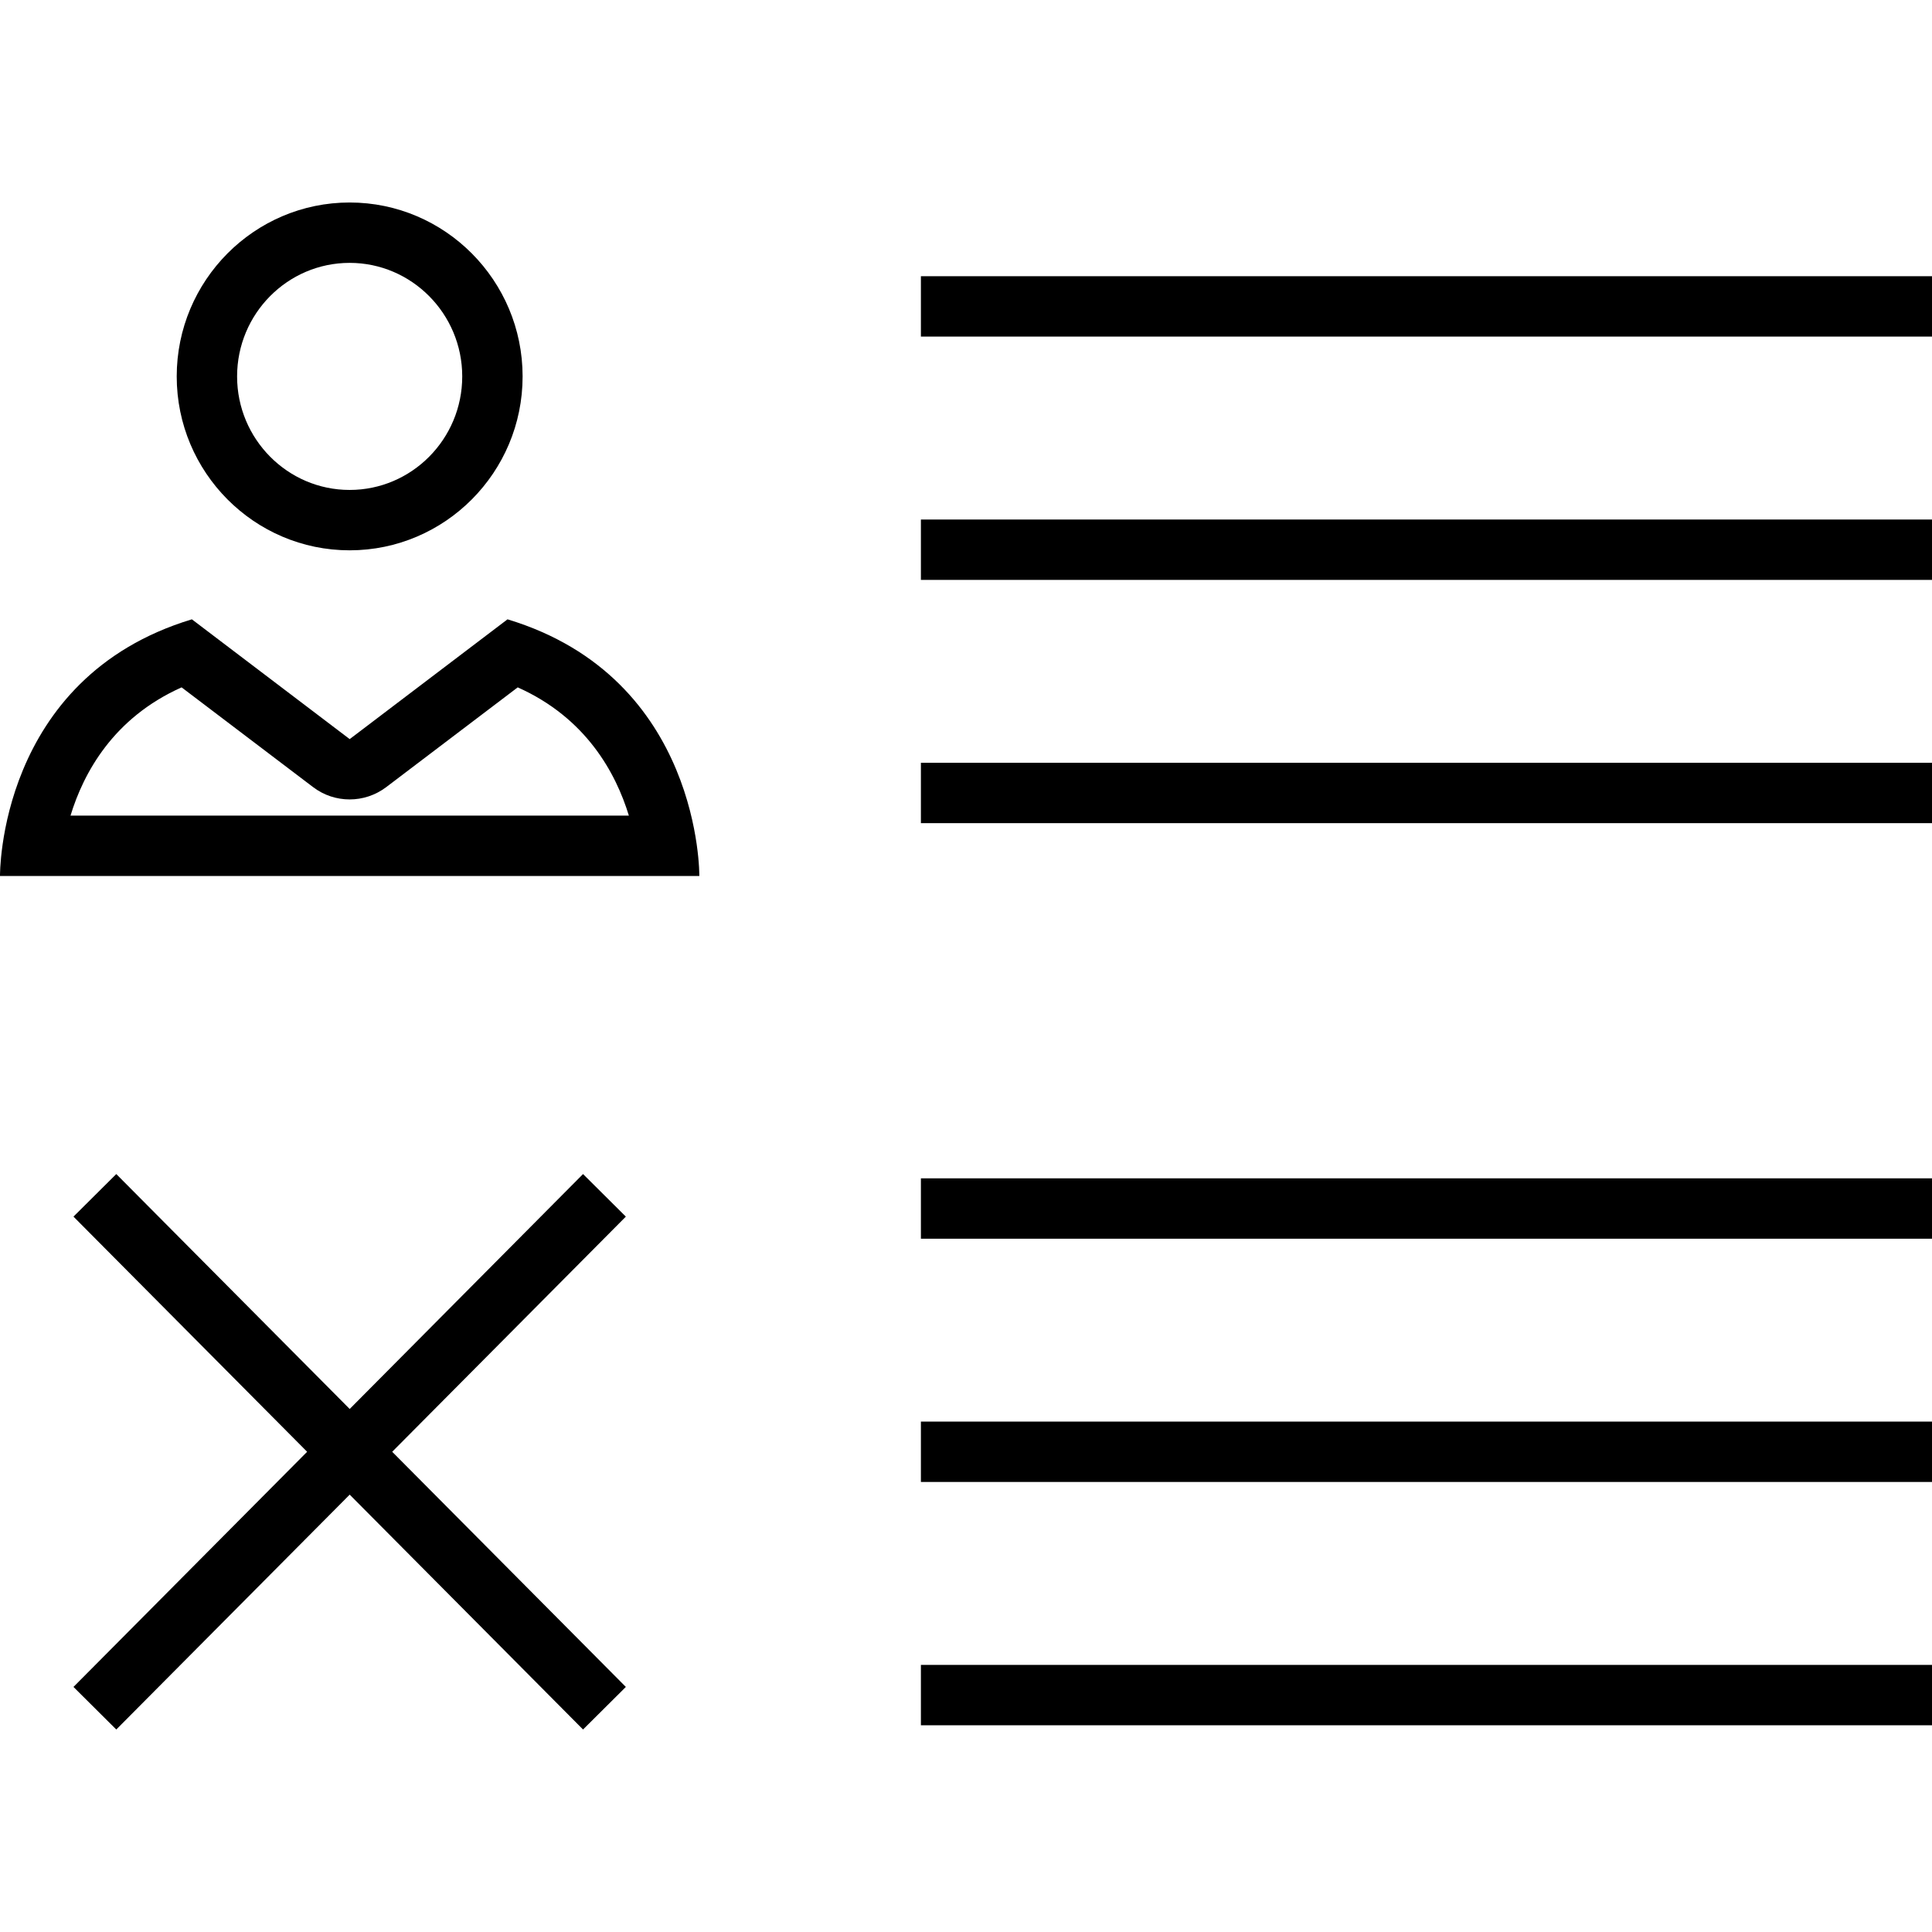 <?xml version="1.0" encoding="iso-8859-1"?>
<!-- Uploaded to: SVG Repo, www.svgrepo.com, Generator: SVG Repo Mixer Tools -->
<svg fill="#000000" version="1.1" id="Layer_1" xmlns="http://www.w3.org/2000/svg" xmlns:xlink="http://www.w3.org/1999/xlink" 
	 viewBox="0 0 512 512" xml:space="preserve">
<g>
	<g>
		<polygon points="165.856,322.416 154.512,311.136 92.672,373.392 30.816,311.136 19.472,322.416 81.392,384.736 19.472,447.056 
			30.816,458.336 92.672,396.096 154.512,458.336 165.856,447.056 103.936,384.736 		"/>
	</g>
</g>
<g>
	<g>
		<path d="M92.656,53.664c-25.264,0-45.824,20.672-45.824,46.096s20.56,46.08,45.824,46.08c25.28,0,45.84-20.672,45.84-46.08
			C138.496,74.352,117.936,53.664,92.656,53.664z M92.656,129.84c-16.448,0-29.824-13.504-29.824-30.08
			c0-16.608,13.376-30.096,29.824-30.096s29.84,13.504,29.84,30.096C122.496,116.352,109.104,129.84,92.656,129.84z"/>
	</g>
</g>
<g>
	<g>
		<path d="M134.496,164.128l-41.824,31.744l-41.824-31.744C-0.64,179.68,0,232.144,0,232.144h92.656h92.672
			C185.328,232.144,185.968,179.68,134.496,164.128z M92.656,216.144H18.688c3.456-11.344,11.36-25.92,29.44-33.984l34.864,26.448
			c2.864,2.176,6.272,3.248,9.664,3.248c3.408,0,6.816-1.088,9.68-3.248L137.2,182.16c18.08,8.064,26,22.656,29.456,33.984H92.656z"
			/>
	</g>
</g>
<g>
	<g>
		<rect x="244.048" y="73.2" width="267.952" height="16"/>
	</g>
</g>
<g>
	<g>
		<rect x="244.048" y="137.68" width="267.952" height="16"/>
	</g>
</g>
<g>
	<g>
		<rect x="244.048" y="202.144" width="267.952" height="16"/>
	</g>
</g>
<g>
	<g>
		<rect x="244.048" y="312.272" width="267.952" height="16"/>
	</g>
</g>
<g>
	<g>
		<rect x="244.048" y="376.736" width="267.952" height="16"/>
	</g>
</g>
<g>
	<g>
		<rect x="244.048" y="441.216" width="267.952" height="16"/>
	</g>
</g>
</svg>